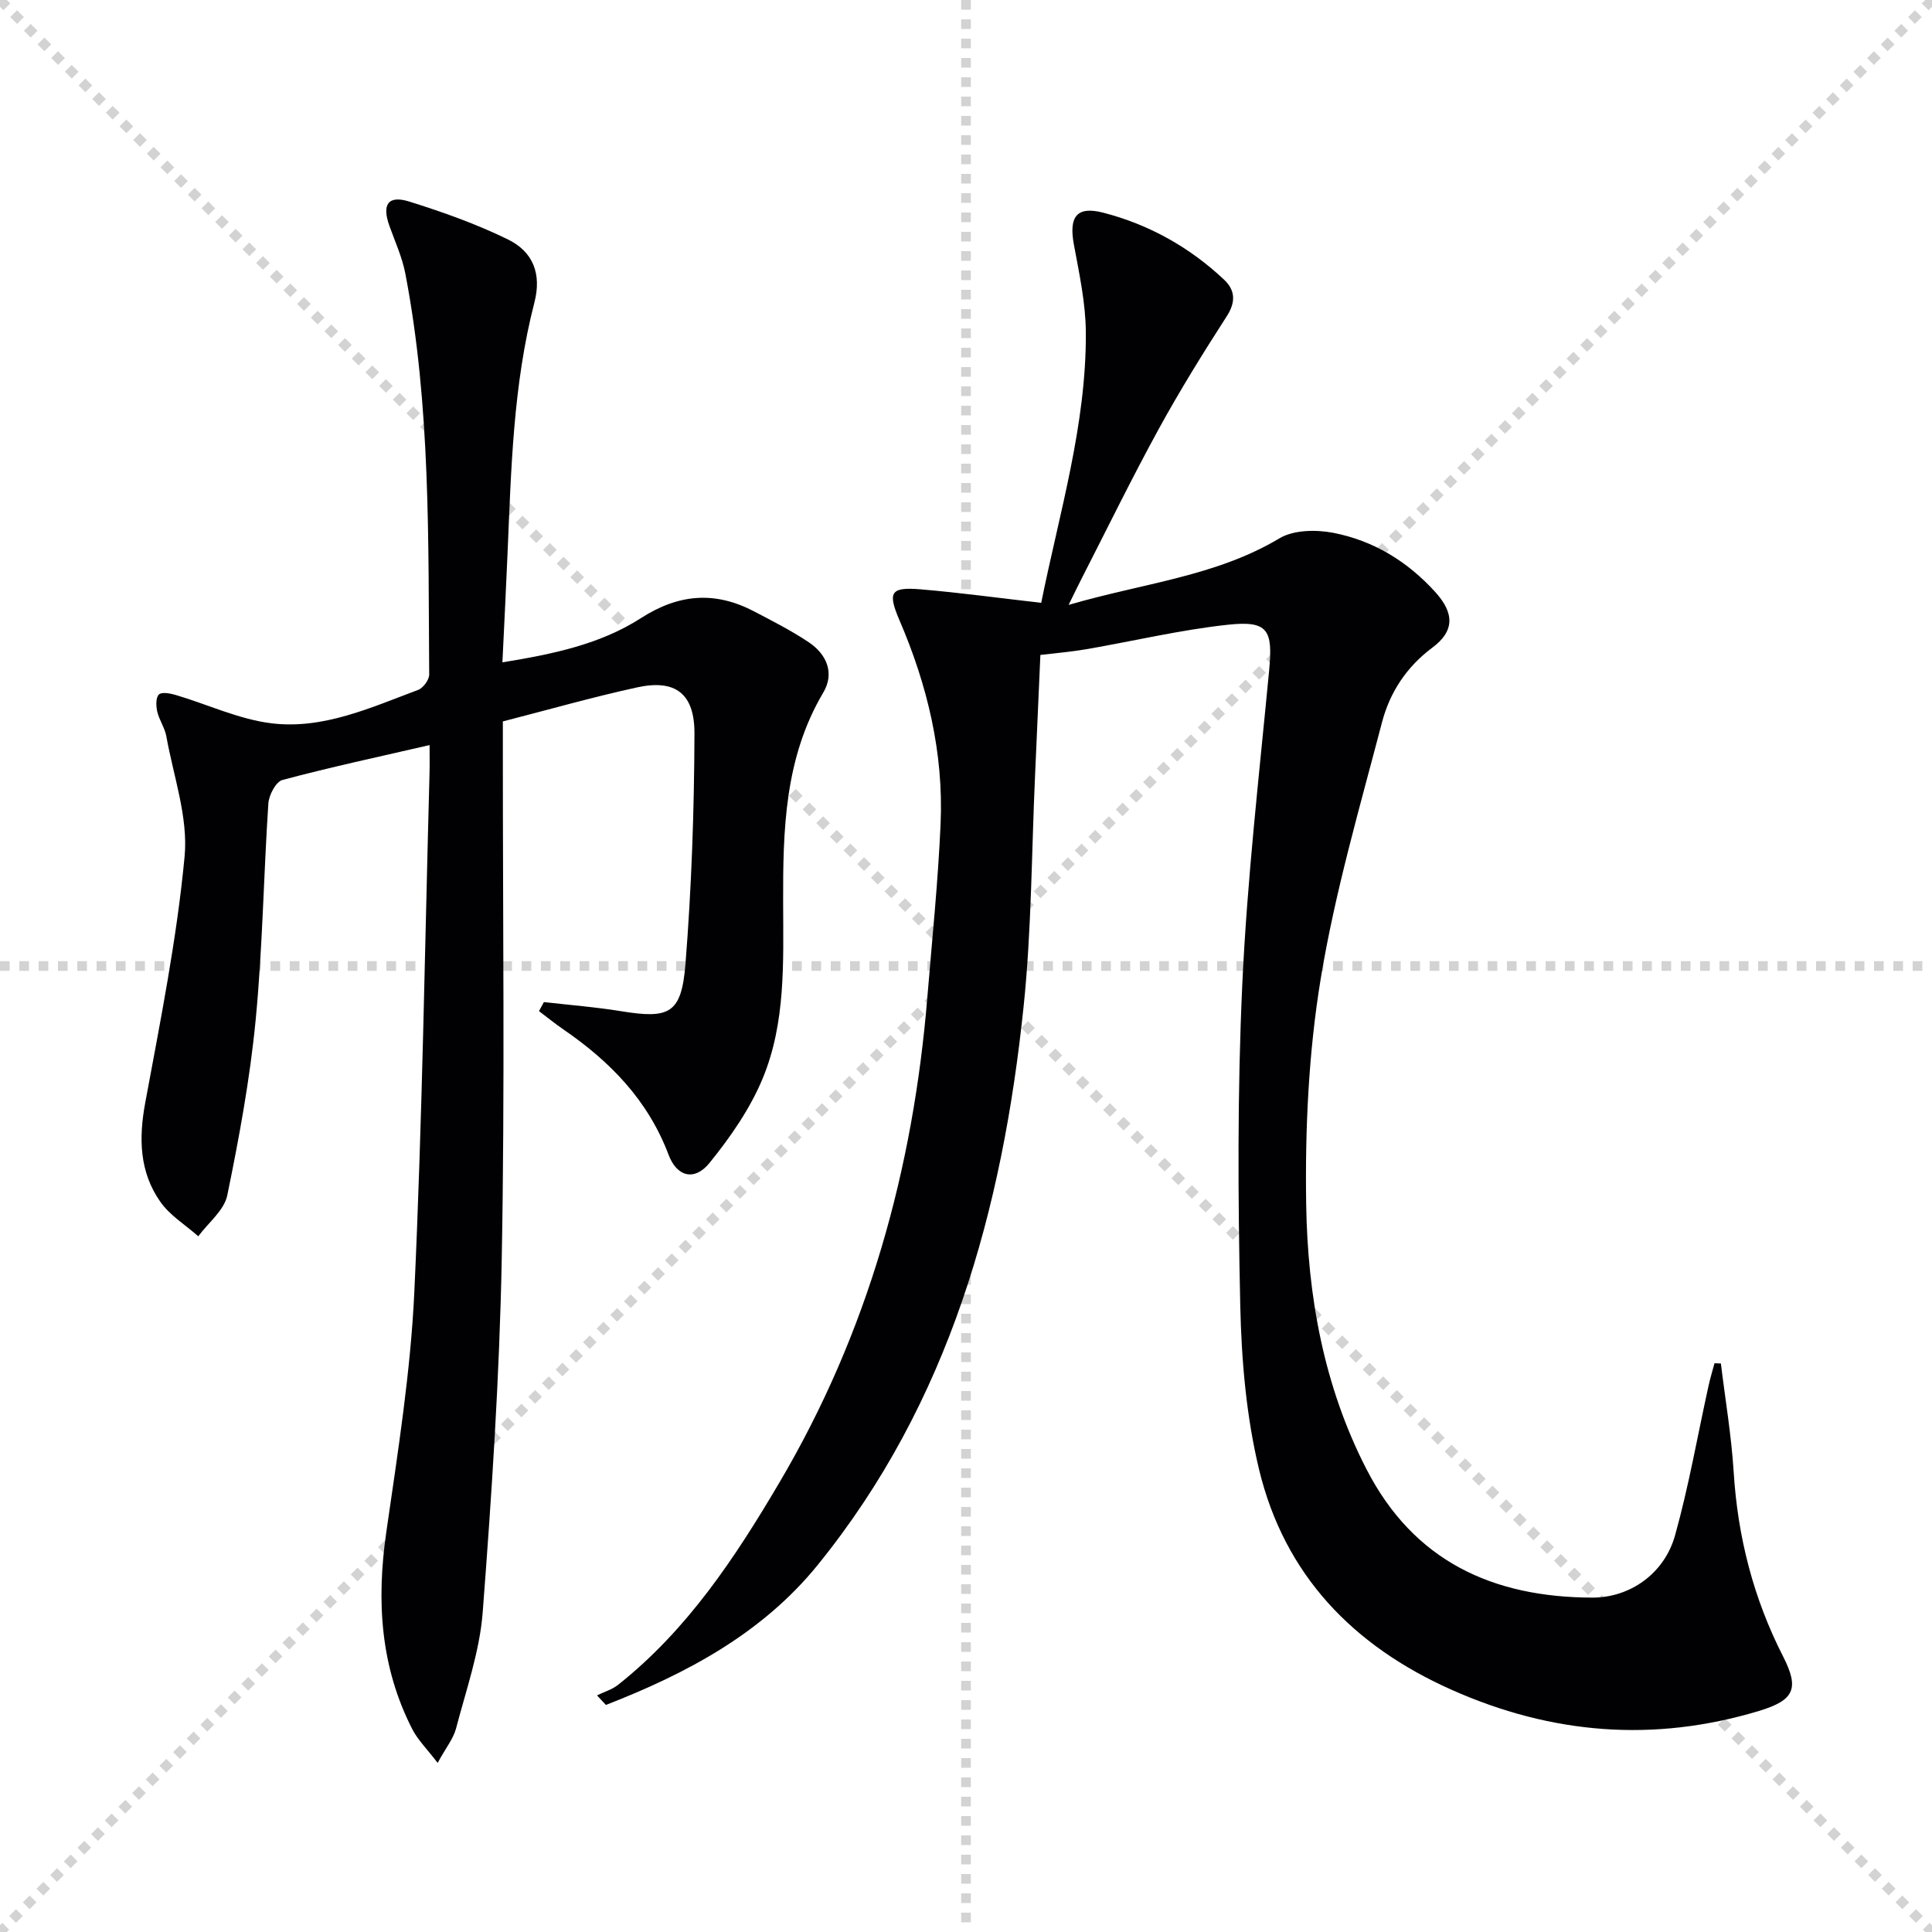 <svg enable-background="new 0 0 400 400" viewBox="0 0 400 400" xmlns="http://www.w3.org/2000/svg"><g stroke="lightgray" stroke-dasharray="1,1" stroke-width="1" transform="scale(2, 2)"><line x1="0" y1="0" x2="200" y2="200"></line><line x1="200" y1="0" x2="0" y2="200"></line><line x1="100" y1="0" x2="100" y2="200"></line><line x1="0" y1="100" x2="200" y2="100"></line></g><path d="m215.4 135.6c-.37 8.39-.72 16.65-1.1 24.92-.73 15.95-.72 31.98-2.37 47.84-4.38 42.09-15.36 82.02-42.64 115.66-11.48 14.16-27.17 22.49-43.84 28.97-.62-.66-1.23-1.32-1.85-1.98 1.47-.72 3.13-1.2 4.39-2.2 14.34-11.39 24.17-26.25 33.38-41.87 18.38-31.15 27.71-64.86 30.64-100.61.98-11.92 2.21-23.83 2.73-35.77.64-14.66-2.72-28.67-8.5-42.11-2.5-5.83-1.89-6.95 4.3-6.44 8.23.69 16.42 1.82 25.03 2.8 3.79-18.74 9.37-36.93 9.24-56.02-.04-6.07-1.37-12.17-2.48-18.19-1.05-5.71.56-7.99 6.07-6.57 9.46 2.44 17.88 7.14 25.03 13.87 2.29 2.16 2.48 4.59.56 7.57-4.93 7.65-9.74 15.41-14.11 23.39-5.5 10.04-10.53 20.35-15.75 30.55-.79 1.54-1.54 3.1-2.89 5.83 15.51-4.53 30.48-5.9 43.66-13.79 2.92-1.74 7.52-1.82 11.06-1.15 8.35 1.59 15.47 5.94 21.21 12.29 3.97 4.39 3.98 8.07-.61 11.49-5.38 4.01-8.81 9.29-10.42 15.43-4.61 17.62-9.75 35.21-12.7 53.13-2.52 15.33-3.25 31.12-3.01 46.68.3 18.99 3.62 37.66 12.51 54.91 9.82 19.07 26.2 26.47 46.68 26.54 7.85.03 14.96-4.96 17.18-12.88 2.85-10.2 4.66-20.68 6.95-31.04.34-1.55.81-3.07 1.22-4.6.44.01.88.03 1.32.04.91 7.49 2.18 14.96 2.65 22.48.84 13.47 4.09 26.16 10.24 38.2 3.38 6.63 2.34 9.05-5.03 11.27-21.72 6.54-42.87 4.86-63.64-4.4-20.43-9.1-34.57-23.8-39.83-45.58-2.66-11.04-3.65-22.67-3.9-34.06-.48-22.11-.6-44.27.42-66.35 1-21.72 3.5-43.37 5.56-65.04.8-8.37-.21-10.36-8.5-9.47-9.86 1.06-19.59 3.39-29.39 5.08-3.07.53-6.18.78-9.47 1.18z" fill="#010103"/><path d="m90.61 364.99c-2.22-2.91-4.1-4.75-5.24-6.96-6.62-12.92-7.45-26.55-5.4-40.76 2.39-16.59 5.05-33.23 5.82-49.94 1.65-35.73 2.17-71.52 3.14-107.29.05-1.8.01-3.6.01-5.78-10.53 2.43-20.57 4.58-30.48 7.23-1.34.36-2.79 3.13-2.9 4.87-.99 14.94-1.19 29.94-2.63 44.82-1.18 12.19-3.41 24.31-5.88 36.32-.64 3.1-3.93 5.65-6 8.46-2.65-2.35-5.86-4.3-7.84-7.12-4.35-6.18-4.51-13.14-3.14-20.53 3.13-16.93 6.54-33.89 8.15-51 .76-8.1-2.3-16.58-3.78-24.86-.31-1.76-1.47-3.35-1.88-5.11-.27-1.15-.33-2.91.34-3.55.6-.58 2.38-.23 3.52.11 6.63 1.96 13.1 5.05 19.86 5.86 10.65 1.28 20.49-3.26 30.28-6.92 1.05-.39 2.3-2.08 2.3-3.17-.21-27.76.33-55.58-4.94-83.03-.65-3.38-2.13-6.61-3.3-9.88-1.59-4.43-.27-6.4 4.11-5.03 6.93 2.17 13.84 4.63 20.35 7.8 5.38 2.61 7.07 7.25 5.56 13.11-4.41 17.06-4.81 34.52-5.56 51.96-.31 7.28-.68 14.57-1.06 22.53 10.49-1.7 20.27-3.75 28.67-9.15 7.9-5.08 15.41-5.61 23.49-1.37 3.82 2 7.69 3.97 11.26 6.36 3.72 2.5 5.4 6.38 3.01 10.42-8.04 13.56-8.35 28.49-8.31 43.51.03 12.32.56 24.82-4.24 36.39-2.61 6.29-6.69 12.16-11.01 17.49-3.06 3.78-6.73 2.92-8.47-1.7-4.26-11.29-12.11-19.32-21.78-25.95-1.73-1.19-3.37-2.52-5.05-3.79.34-.62.68-1.25 1.02-1.87 5.31.61 10.66 1.02 15.93 1.88 10.06 1.65 12.55.54 13.38-9.78 1.26-15.86 1.81-31.8 1.86-47.71.03-8.36-4.04-11.25-11.85-9.55-9.22 2.01-18.3 4.61-27.82 7.05v5.75c-.02 35.17.43 70.34-.23 105.5-.46 24.41-2.08 48.82-3.94 73.17-.62 8.16-3.46 16.17-5.55 24.19-.59 2.1-2.12 3.96-3.78 7.02z" fill="#010103"/></svg>